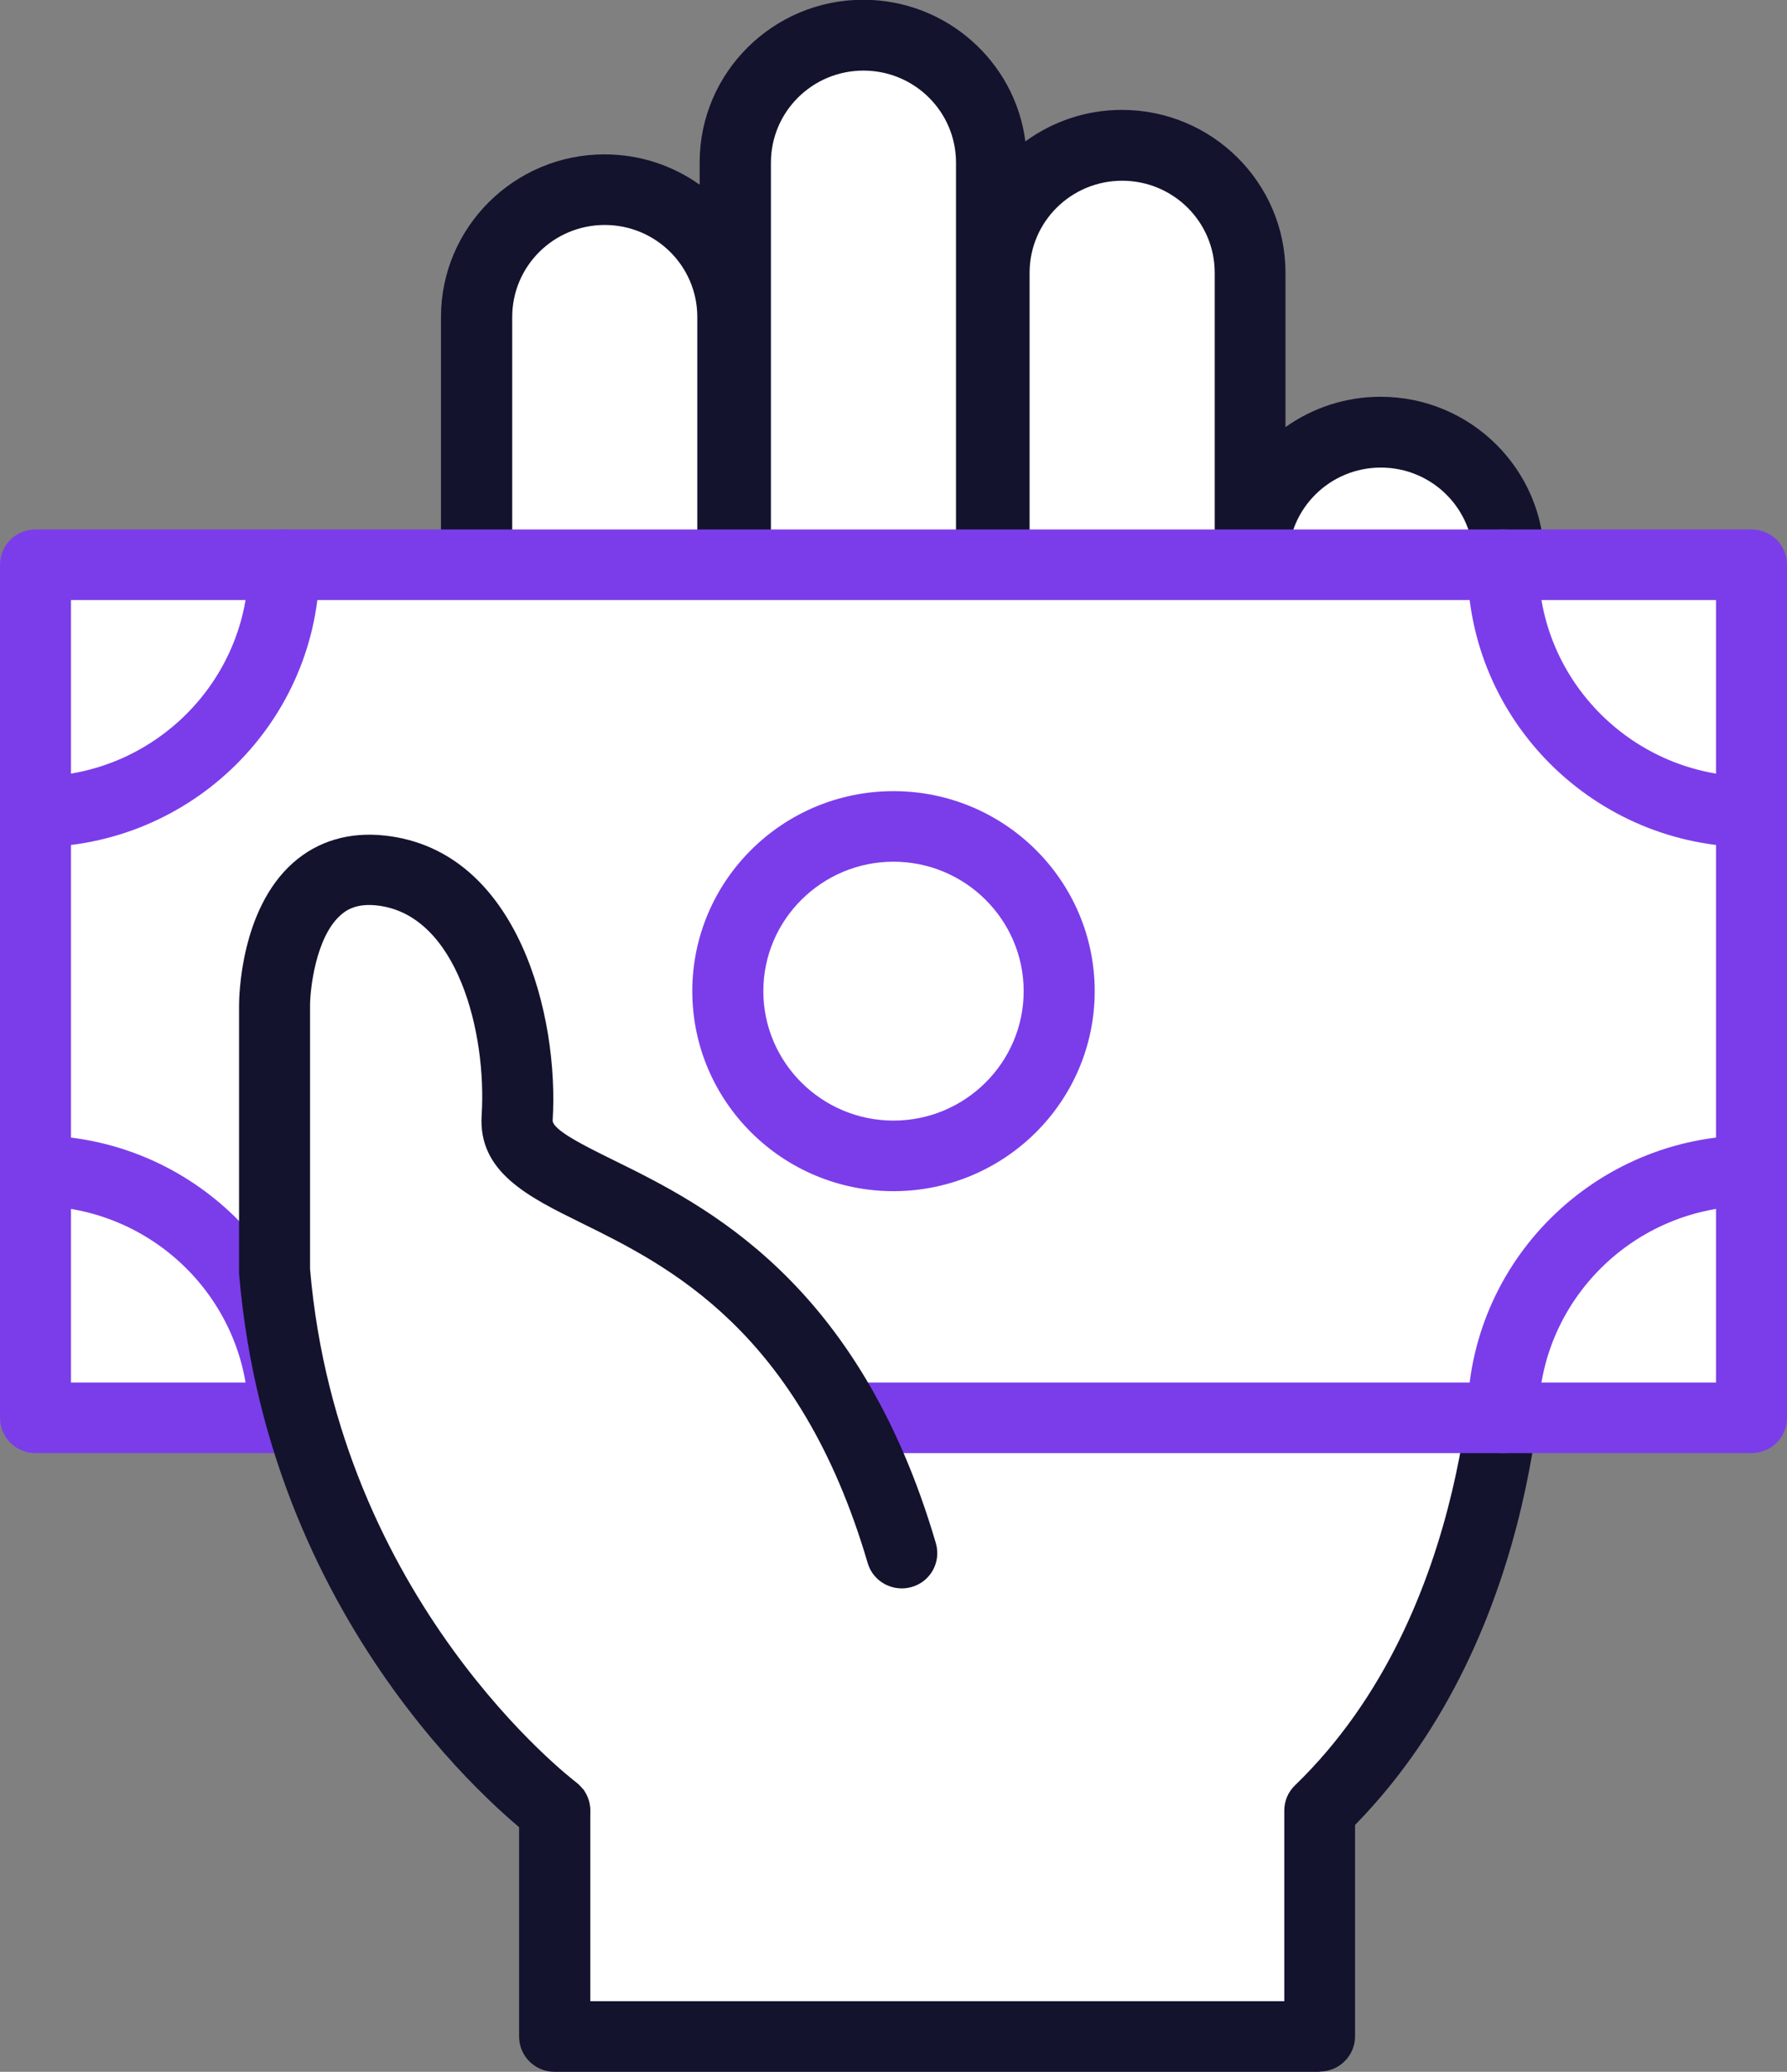 <svg width="44" height="51" viewBox="0 0 44 51" fill="none" xmlns="http://www.w3.org/2000/svg">
<rect x="0" y="0" width="44" height="51" fill="#808080" stroke="none"/>
<g clip-path="url(#clip0_92_1129)">
<path d="M13.655 44.564V50.126H32.496V44.564C37.275 39.953 37.153 32.62 37.153 32.62V13.775C37.153 12.043 35.742 10.642 34 10.642C32.257 10.642 30.847 12.043 30.847 13.775V23.119H30.783V6.714C30.783 4.982 29.372 3.58 27.63 3.58C25.887 3.58 24.477 4.982 24.477 6.714V21.955H24.413V4.003C24.413 2.271 23.003 0.869 21.26 0.869C19.518 0.869 18.107 2.271 18.107 4.003V21.955H18.043V7.803C18.043 6.071 16.633 4.669 14.89 4.669C13.148 4.669 11.738 6.071 11.738 7.803V36.06C11.738 36.06 11.522 41.054 13.661 44.57L13.655 44.564Z" fill="white"/>
<path d="M32.496 51H13.655C13.171 51 12.781 50.612 12.781 50.131V44.802C10.665 41.129 10.852 36.228 10.858 36.02V7.803C10.858 5.596 12.664 3.8 14.885 3.8C15.759 3.8 16.569 4.078 17.227 4.547V3.997C17.227 1.79 19.034 -0.006 21.254 -0.006C23.3 -0.006 24.996 1.518 25.247 3.481C25.911 2.995 26.738 2.705 27.624 2.705C29.845 2.705 31.651 4.501 31.651 6.708V10.514C32.31 10.045 33.12 9.767 33.994 9.767C36.214 9.767 38.021 11.562 38.021 13.77V32.619C38.021 32.915 38.091 40.098 33.365 44.923V50.125C33.365 50.606 32.974 50.994 32.49 50.994L32.496 51ZM14.529 49.262H31.622V44.57C31.622 44.332 31.715 44.112 31.89 43.944C36.343 39.64 36.279 32.712 36.279 32.642V13.775C36.279 12.524 35.259 11.51 34 11.51C32.741 11.51 31.721 12.524 31.721 13.775V23.119C31.721 23.6 31.331 23.988 30.847 23.988H30.783C30.299 23.988 29.909 23.6 29.909 23.119V6.714C29.909 5.463 28.889 4.449 27.63 4.449C26.371 4.449 25.351 5.463 25.351 6.714V21.955C25.351 22.436 24.961 22.824 24.477 22.824H24.413C23.929 22.824 23.539 22.436 23.539 21.955V4.003C23.539 2.752 22.519 1.738 21.26 1.738C20.001 1.738 18.982 2.752 18.982 4.003V21.955C18.982 22.436 18.591 22.824 18.107 22.824H18.043C17.56 22.824 17.169 22.436 17.169 21.955V7.803C17.169 6.552 16.149 5.538 14.89 5.538C13.632 5.538 12.612 6.552 12.612 7.803V36.06C12.612 36.141 12.437 40.88 14.407 44.118C14.488 44.251 14.535 44.408 14.535 44.57V49.262H14.529Z" fill="#13132E"/>
<path d="M43.126 13.902H0.874V34.901H43.126V13.902Z" fill="white"/>
<path d="M43.126 35.77H0.874C0.39 35.77 0 35.382 0 34.901V13.902C0 13.421 0.39 13.033 0.874 13.033H43.126C43.609 13.033 44 13.421 44 13.902V34.901C44 35.382 43.609 35.77 43.126 35.77ZM1.748 34.032H42.252V14.771H1.748V34.032Z" fill="#7B3DEA"/>
<path d="M0.874 20.854C0.39 20.854 0 20.465 0 19.985C0 19.504 0.39 19.116 0.874 19.116C3.765 19.116 6.119 16.775 6.119 13.902C6.119 13.421 6.51 13.033 6.993 13.033C7.477 13.033 7.868 13.421 7.868 13.902C7.868 17.737 4.732 20.854 0.874 20.854Z" fill="#7B3DEA"/>
<path d="M6.993 35.77C6.51 35.77 6.119 35.381 6.119 34.901C6.119 32.027 3.765 29.687 0.874 29.687C0.39 29.687 0 29.299 0 28.818C0 28.337 0.39 27.949 0.874 27.949C4.732 27.949 7.868 31.066 7.868 34.901C7.868 35.381 7.477 35.77 6.993 35.77Z" fill="#7B3DEA"/>
<path d="M37.007 35.77C36.523 35.77 36.132 35.381 36.132 34.901C36.132 31.066 39.268 27.949 43.126 27.949C43.609 27.949 44 28.337 44 28.818C44 29.299 43.609 29.687 43.126 29.687C40.235 29.687 37.881 32.027 37.881 34.901C37.881 35.381 37.49 35.77 37.007 35.77Z" fill="#7B3DEA"/>
<path d="M43.126 20.854C39.268 20.854 36.132 17.737 36.132 13.902C36.132 13.421 36.523 13.033 37.007 13.033C37.49 13.033 37.881 13.421 37.881 13.902C37.881 16.775 40.235 19.116 43.126 19.116C43.609 19.116 44 19.504 44 19.985C44 20.465 43.609 20.854 43.126 20.854Z" fill="#7B3DEA"/>
<path d="M22 29.322C19.267 29.322 17.046 27.115 17.046 24.398C17.046 21.682 19.267 19.475 22 19.475C24.733 19.475 26.954 21.682 26.954 24.398C26.954 27.115 24.733 29.322 22 29.322ZM22 21.212C20.234 21.212 18.795 22.643 18.795 24.398C18.795 26.154 20.234 27.585 22 27.585C23.766 27.585 25.205 26.154 25.205 24.398C25.205 22.643 23.766 21.212 22 21.212Z" fill="#7B3DEA"/>
<path d="M13.654 44.563C13.654 44.563 7.488 39.964 6.76 31.274V24.758C6.76 24.758 6.76 21.137 9.382 21.427C12.005 21.716 12.879 25.192 12.733 27.509C12.588 29.826 19.435 28.812 22.203 38.226" fill="white"/>
<path d="M13.654 45.432C13.474 45.432 13.287 45.374 13.13 45.258C12.867 45.061 6.638 40.322 5.886 31.349C5.886 31.326 5.886 31.303 5.886 31.28V24.763C5.886 24.526 5.921 22.388 7.214 21.241C7.821 20.702 8.601 20.471 9.482 20.569C12.786 20.934 13.765 25.058 13.608 27.573C13.59 27.81 14.389 28.204 15.094 28.552C17.355 29.664 21.149 31.529 23.043 37.988C23.177 38.451 22.915 38.932 22.448 39.066C21.988 39.199 21.498 38.938 21.364 38.475C19.68 32.745 16.452 31.158 14.313 30.104C13.007 29.461 11.772 28.853 11.859 27.457C11.988 25.447 11.271 22.51 9.283 22.289C8.782 22.232 8.526 22.399 8.38 22.533C7.774 23.077 7.634 24.352 7.634 24.757V31.239C8.333 39.419 14.12 43.821 14.179 43.868C14.563 44.157 14.645 44.702 14.354 45.084C14.184 45.31 13.916 45.432 13.654 45.432Z" fill="#13132E"/>
</g>
<defs>
<clipPath id="clip0_92_1129">
<rect width="44" height="51" fill="white"/>
</clipPath>
</defs>
</svg>
